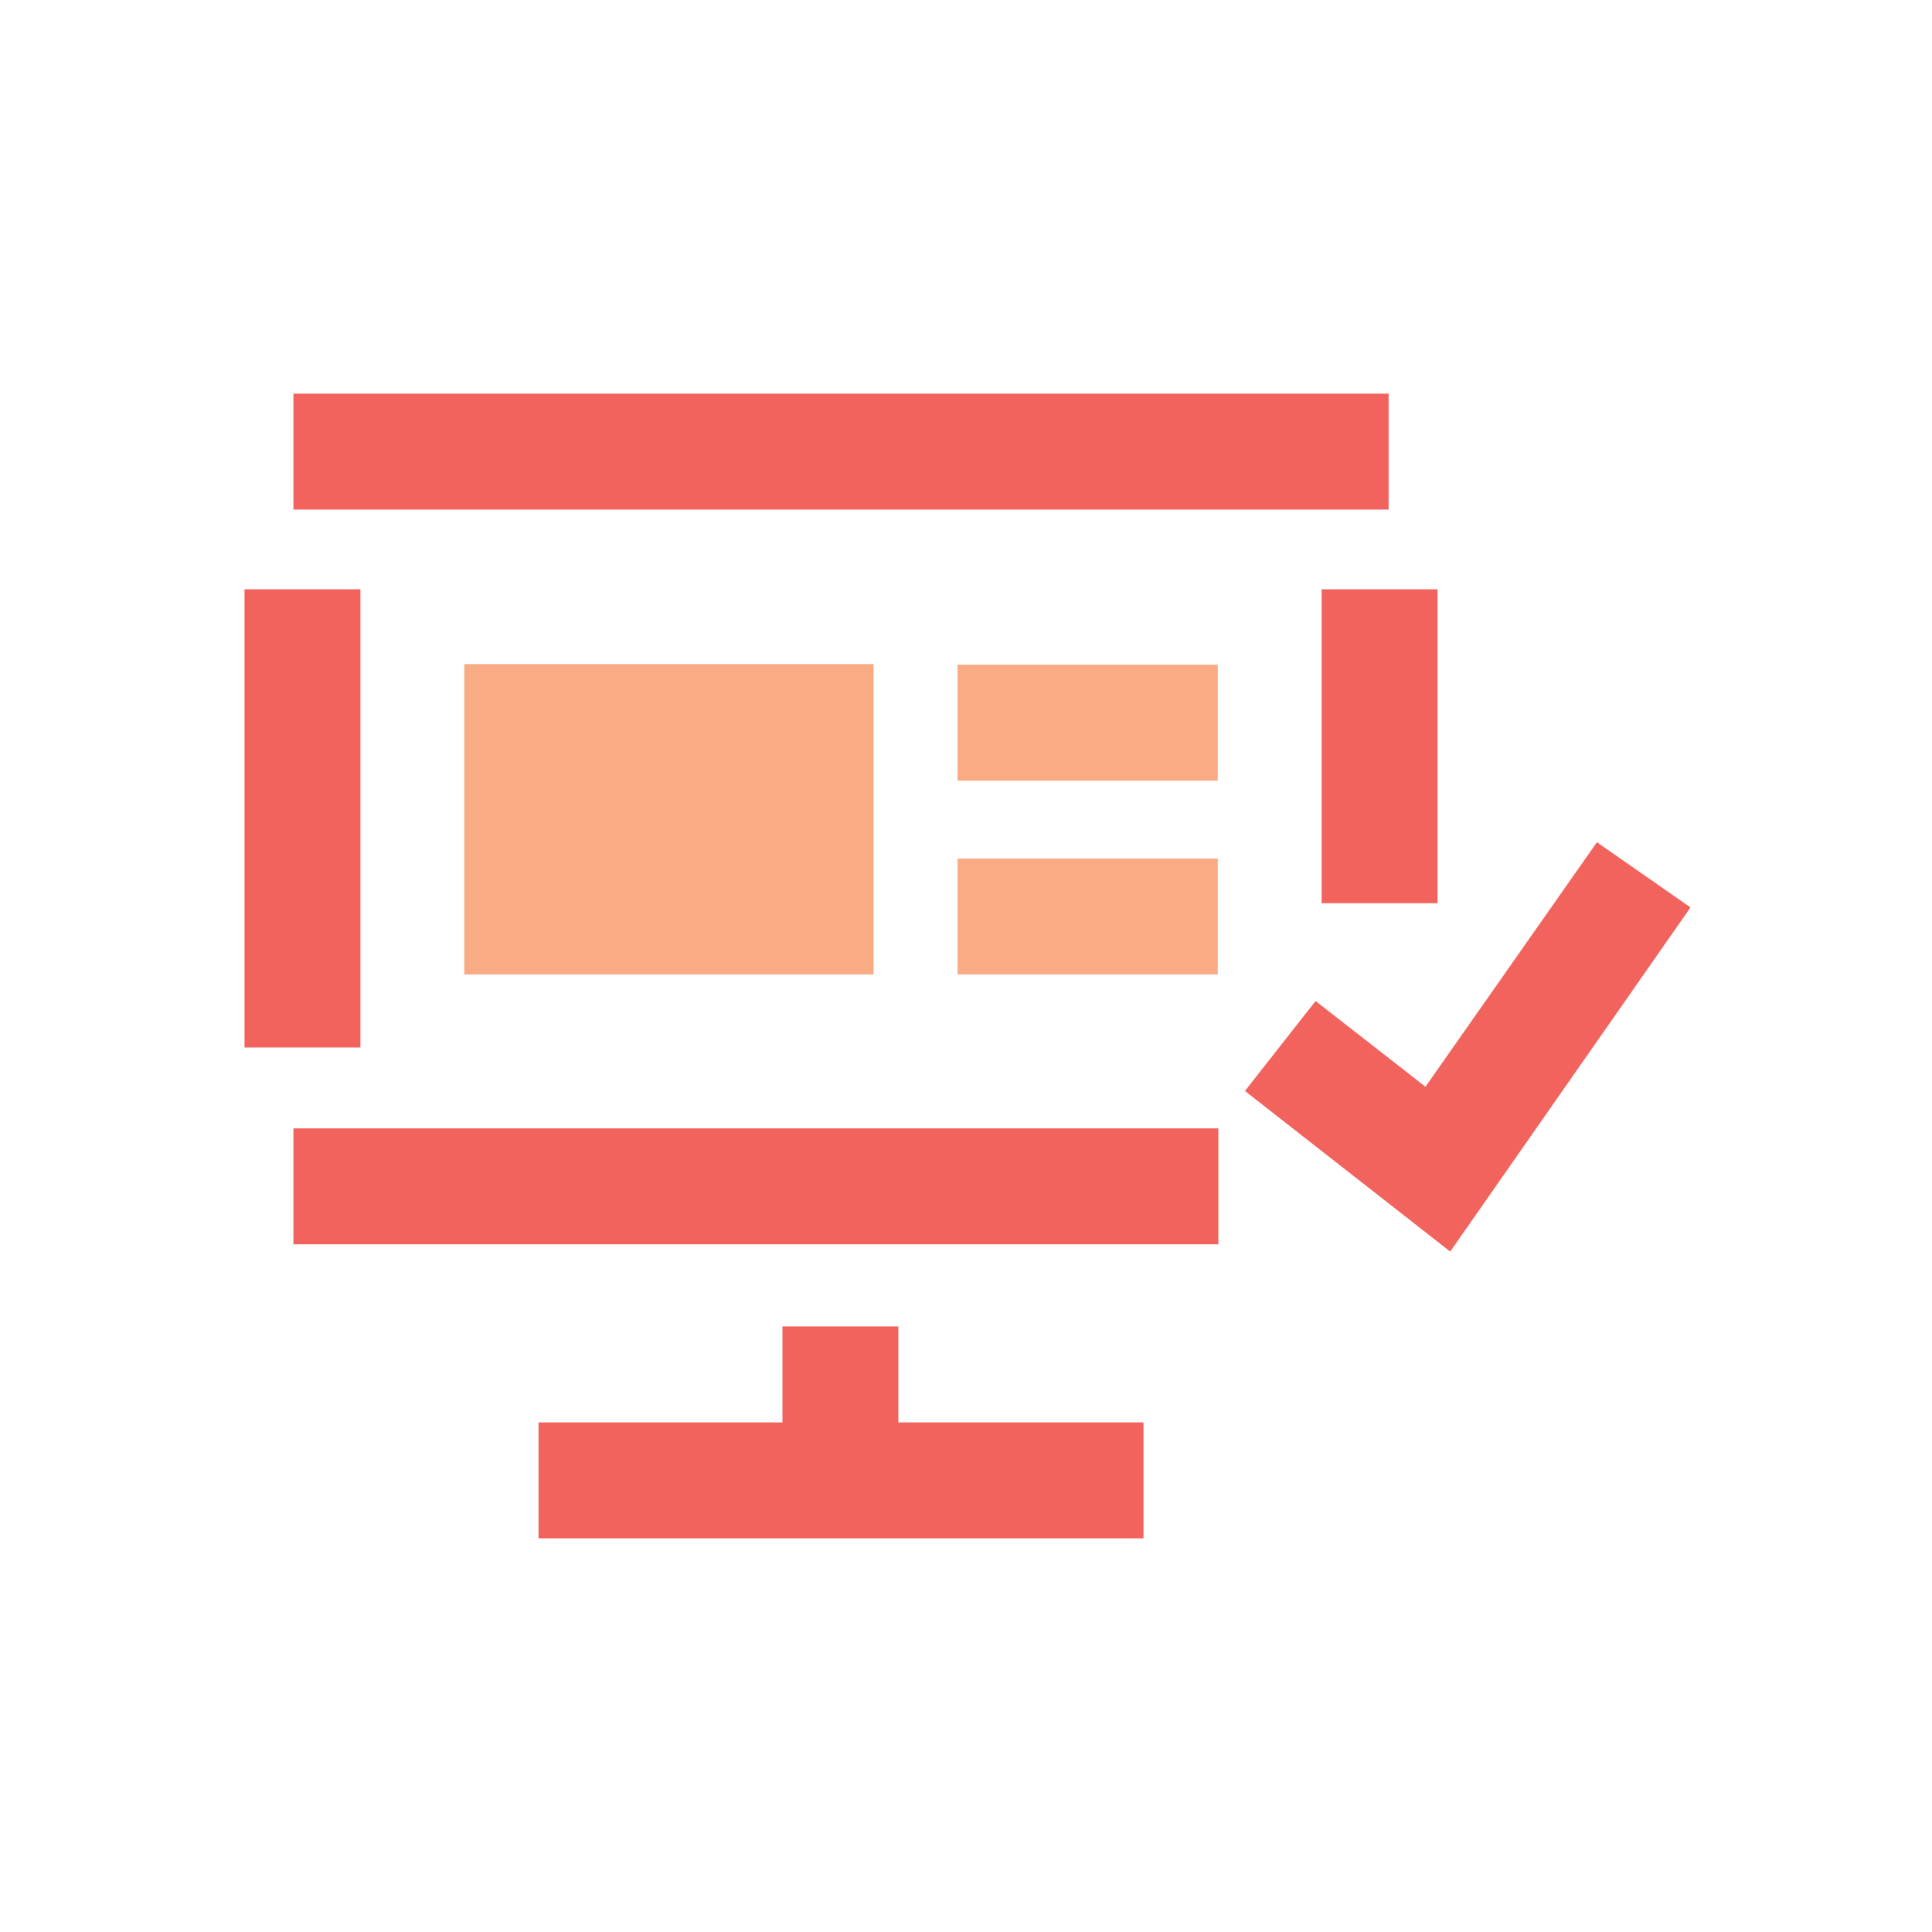 <?xml version="1.0" encoding="UTF-8"?>
<svg width="150px" height="150px" viewBox="0 0 150 150" version="1.1" xmlns="http://www.w3.org/2000/svg" xmlns:xlink="http://www.w3.org/1999/xlink">
    <!-- Generator: Sketch 58 (84663) - https://sketch.com -->
    <title>Iconography / validating_computer</title>
    <desc>Created with Sketch.</desc>
    <g id="Iconography-/-validating_computer" stroke="none" stroke-width="1" fill="none" fill-rule="evenodd">
        <path d="M69.75,102.984 L69.75,110.438 L88.781,110.438 L88.781,119.438 L41.812,119.438 L41.812,110.438 L60.75,110.438 L60.75,102.984 L69.75,102.984 Z M123.984,65.391 L131.25,70.453 L112.594,97.172 L96.656,84.703 L102.141,77.719 L110.672,84.375 L123.984,65.391 Z M94.594,87.609 L94.594,96.609 L22.781,96.609 L22.781,87.609 L94.594,87.609 Z M27.984,45.75 L27.984,81.328 L18.984,81.328 L18.984,45.75 L27.984,45.75 Z M111.609,45.75 L111.609,70.125 L102.609,70.125 L102.609,45.75 L111.609,45.75 Z M107.812,30.562 L107.812,39.562 L22.781,39.562 L22.781,30.562 L107.812,30.562 Z" id="Combined-Shape" fill="#F2635D"></path>
        <path d="M67.828,51.562 L67.828,75.656 L36.047,75.656 L36.047,51.562 L67.828,51.562 Z M94.547,66.656 L94.547,75.656 L74.344,75.656 L74.344,66.656 L94.547,66.656 Z M94.547,51.609 L94.547,60.609 L74.344,60.609 L74.344,51.609 L94.547,51.609 Z" id="Combined-Shape" fill="#F9AB83"></path>
    </g>
</svg>
